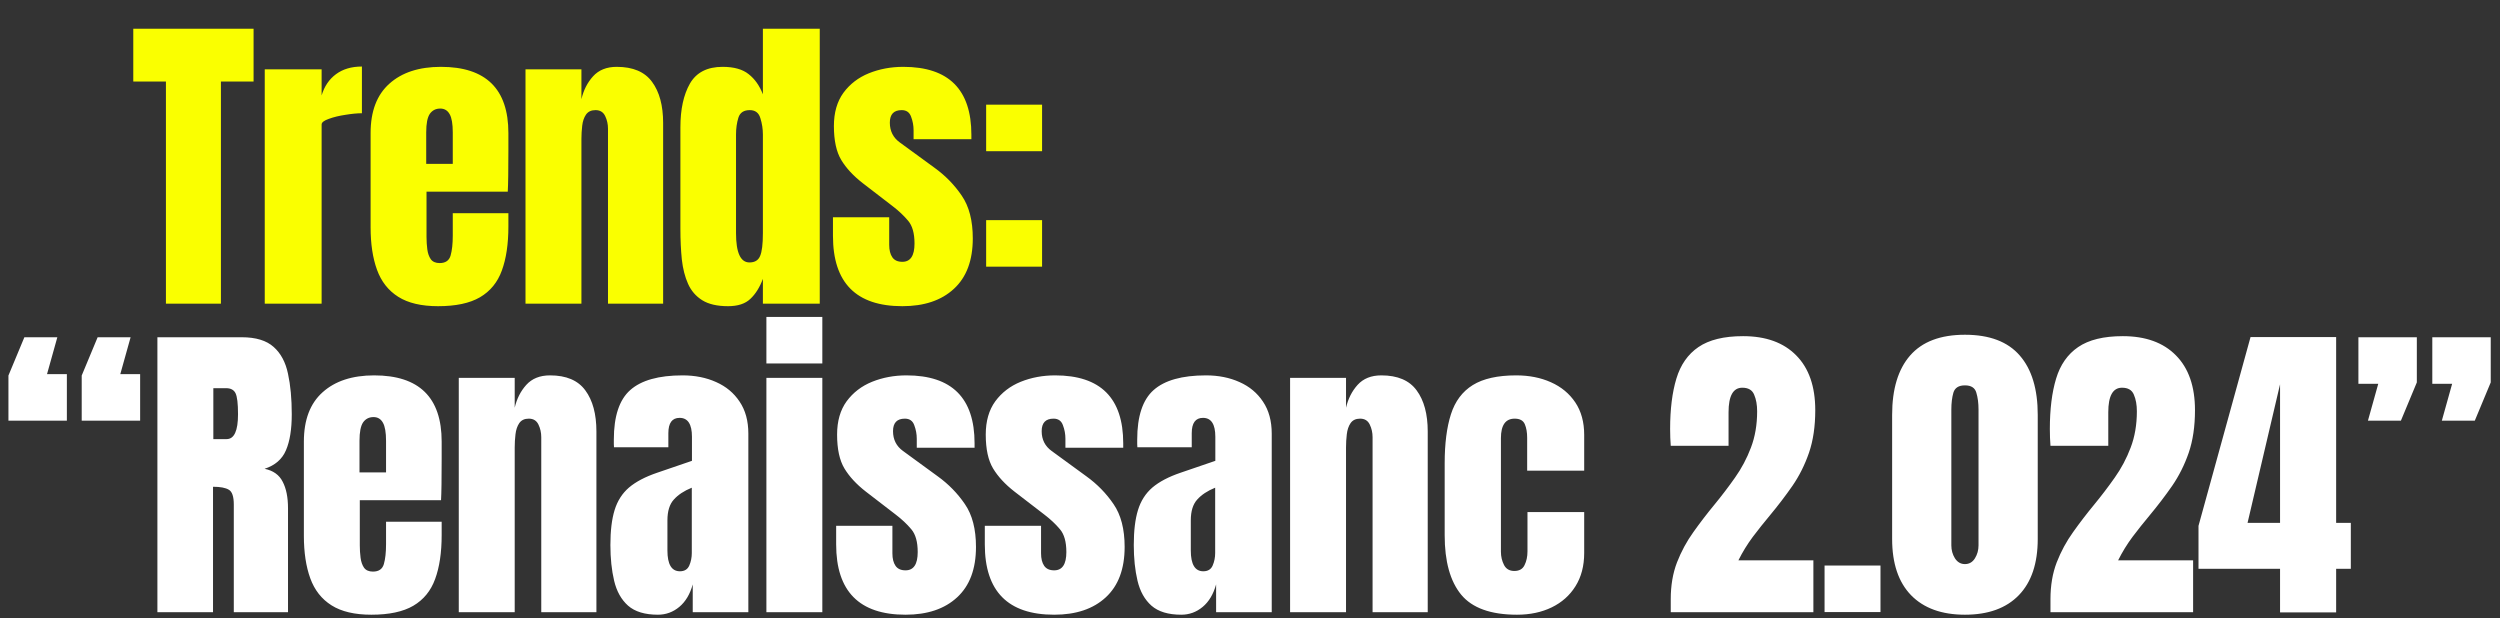 <svg width="461" height="114" viewBox="0 0 461 114" fill="none" xmlns="http://www.w3.org/2000/svg">
<rect x="0" y="0" width="461" height="114" fill="#333333" stroke="none"/>
<path d="M1.556 77.573V69.247L4.494 62.189H10.573L8.671 68.988H12.33V77.573H1.556ZM15.067 77.573V69.247L18.005 62.189H24.084L22.183 68.988H25.841V77.573H15.067ZM29.025 112.892V62.189H44.582C47.175 62.189 49.134 62.785 50.459 63.975C51.784 65.147 52.667 66.799 53.109 68.93C53.57 71.043 53.801 73.53 53.801 76.392C53.801 79.157 53.445 81.366 52.735 83.018C52.043 84.669 50.728 85.812 48.788 86.446C50.382 86.772 51.496 87.57 52.13 88.837C52.783 90.085 53.109 91.708 53.109 93.706V112.892H43.113V93.043C43.113 91.564 42.805 90.652 42.191 90.306C41.595 89.942 40.626 89.759 39.281 89.759V112.892H29.025ZM39.339 80.972H41.787C43.19 80.972 43.891 79.446 43.891 76.392C43.891 74.414 43.737 73.117 43.429 72.503C43.122 71.888 42.546 71.581 41.701 71.581H39.339V80.972ZM68.479 113.353C65.406 113.353 62.958 112.777 61.133 111.625C59.308 110.472 58.002 108.811 57.215 106.641C56.428 104.471 56.034 101.859 56.034 98.805V81.433C56.034 77.419 57.186 74.385 59.491 72.33C61.796 70.256 64.965 69.219 68.998 69.219C77.295 69.219 81.443 73.29 81.443 81.433V84.573C81.443 88.376 81.405 90.931 81.328 92.237H66.347V100.591C66.347 101.359 66.395 102.118 66.491 102.867C66.587 103.597 66.799 104.202 67.125 104.682C67.471 105.162 68.018 105.402 68.767 105.402C69.843 105.402 70.515 104.941 70.784 104.019C71.053 103.078 71.187 101.859 71.187 100.361V96.212H81.443V98.661C81.443 101.887 81.04 104.595 80.233 106.785C79.446 108.955 78.101 110.597 76.2 111.711C74.318 112.806 71.744 113.353 68.479 113.353ZM66.29 87.109H71.187V81.289C71.187 79.734 70.995 78.62 70.611 77.948C70.227 77.256 69.651 76.91 68.882 76.91C68.057 76.91 67.413 77.237 66.952 77.89C66.511 78.543 66.29 79.676 66.29 81.289V87.109ZM84.598 112.892V69.679H94.912V75.182C95.296 73.53 96.006 72.128 97.043 70.976C98.1 69.804 99.559 69.219 101.422 69.219C104.418 69.219 106.589 70.14 107.933 71.984C109.297 73.828 109.979 76.353 109.979 79.561V112.892H99.809V80.627C99.809 79.782 99.636 79.004 99.291 78.293C98.945 77.563 98.35 77.198 97.504 77.198C96.717 77.198 96.131 77.477 95.747 78.034C95.382 78.572 95.152 79.254 95.056 80.079C94.96 80.886 94.912 81.693 94.912 82.499V112.892H84.598ZM121.315 113.353C118.915 113.353 117.08 112.796 115.813 111.682C114.564 110.568 113.71 109.042 113.249 107.102C112.788 105.162 112.557 102.963 112.557 100.505C112.557 97.874 112.817 95.722 113.335 94.052C113.854 92.361 114.737 90.979 115.986 89.903C117.253 88.828 118.991 87.915 121.2 87.166L127.596 84.977V80.54C127.596 78.216 126.837 77.054 125.32 77.054C123.937 77.054 123.245 77.996 123.245 79.878V82.471H113.22C113.201 82.317 113.191 82.125 113.191 81.894C113.191 81.645 113.191 81.366 113.191 81.059C113.191 76.757 114.2 73.713 116.216 71.927C118.252 70.121 121.469 69.219 125.867 69.219C128.172 69.219 130.236 69.631 132.061 70.457C133.885 71.264 135.326 72.464 136.382 74.058C137.458 75.652 137.995 77.621 137.995 79.964V112.892H127.74V107.764C127.24 109.57 126.414 110.953 125.262 111.913C124.11 112.873 122.794 113.353 121.315 113.353ZM125.377 105.344C126.222 105.344 126.799 104.989 127.106 104.279C127.413 103.568 127.567 102.8 127.567 101.974V89.932C126.146 90.508 125.041 91.238 124.254 92.121C123.466 92.986 123.073 94.263 123.073 95.953V101.513C123.073 104.067 123.841 105.344 125.377 105.344ZM141.323 67.029V58.444H151.637V67.029H141.323ZM141.323 112.892V69.679H151.637V112.892H141.323ZM166.978 113.353C158.451 113.353 154.187 109.032 154.187 100.389V96.961H164.558V102.031C164.558 103.011 164.75 103.779 165.134 104.336C165.518 104.893 166.133 105.172 166.978 105.172C168.476 105.172 169.225 104.048 169.225 101.801C169.225 99.919 168.831 98.517 168.044 97.595C167.257 96.654 166.296 95.751 165.163 94.887L159.661 90.652C157.932 89.308 156.617 87.886 155.714 86.388C154.811 84.89 154.36 82.807 154.36 80.137C154.36 77.659 154.946 75.614 156.117 74.001C157.308 72.388 158.873 71.187 160.813 70.4C162.772 69.612 164.885 69.219 167.151 69.219C175.525 69.219 179.711 73.396 179.711 81.75V82.557H169.052V80.915C169.052 80.05 168.899 79.215 168.591 78.408C168.303 77.602 167.727 77.198 166.863 77.198C165.403 77.198 164.673 77.967 164.673 79.503C164.673 81.059 165.288 82.278 166.517 83.162L172.913 87.829C174.91 89.269 176.581 90.979 177.925 92.957C179.289 94.935 179.971 97.566 179.971 100.85C179.971 104.922 178.809 108.024 176.485 110.156C174.18 112.287 171.011 113.353 166.978 113.353ZM194.39 113.353C185.863 113.353 181.599 109.032 181.599 100.389V96.961H191.97V102.031C191.97 103.011 192.162 103.779 192.546 104.336C192.93 104.893 193.545 105.172 194.39 105.172C195.888 105.172 196.637 104.048 196.637 101.801C196.637 99.919 196.243 98.517 195.456 97.595C194.668 96.654 193.708 95.751 192.575 94.887L187.073 90.652C185.344 89.308 184.029 87.886 183.126 86.388C182.223 84.89 181.772 82.807 181.772 80.137C181.772 77.659 182.358 75.614 183.529 74.001C184.72 72.388 186.285 71.187 188.225 70.4C190.184 69.612 192.297 69.219 194.563 69.219C202.937 69.219 207.123 73.396 207.123 81.75V82.557H196.464V80.915C196.464 80.05 196.311 79.215 196.003 78.408C195.715 77.602 195.139 77.198 194.275 77.198C192.815 77.198 192.085 77.967 192.085 79.503C192.085 81.059 192.7 82.278 193.929 83.162L200.325 87.829C202.322 89.269 203.993 90.979 205.337 92.957C206.701 94.935 207.383 97.566 207.383 100.85C207.383 104.922 206.221 108.024 203.897 110.156C201.592 112.287 198.423 113.353 194.39 113.353ZM217.826 113.353C215.426 113.353 213.592 112.796 212.324 111.682C211.076 110.568 210.221 109.042 209.76 107.102C209.299 105.162 209.069 102.963 209.069 100.505C209.069 97.874 209.328 95.722 209.846 94.052C210.365 92.361 211.248 90.979 212.497 89.903C213.764 88.828 215.502 87.915 217.711 87.166L224.107 84.977V80.54C224.107 78.216 223.348 77.054 221.831 77.054C220.448 77.054 219.757 77.996 219.757 79.878V82.471H209.731C209.712 82.317 209.702 82.125 209.702 81.894C209.702 81.645 209.702 81.366 209.702 81.059C209.702 76.757 210.711 73.713 212.727 71.927C214.763 70.121 217.98 69.219 222.378 69.219C224.683 69.219 226.747 69.631 228.572 70.457C230.397 71.264 231.837 72.464 232.893 74.058C233.969 75.652 234.507 77.621 234.507 79.964V112.892H224.251V107.764C223.751 109.57 222.926 110.953 221.773 111.913C220.621 112.873 219.305 113.353 217.826 113.353ZM221.888 105.344C222.733 105.344 223.31 104.989 223.617 104.279C223.924 103.568 224.078 102.8 224.078 101.974V89.932C222.657 90.508 221.552 91.238 220.765 92.121C219.977 92.986 219.584 94.263 219.584 95.953V101.513C219.584 104.067 220.352 105.344 221.888 105.344ZM237.892 112.892V69.679H248.206V75.182C248.59 73.53 249.3 72.128 250.337 70.976C251.394 69.804 252.853 69.219 254.716 69.219C257.712 69.219 259.883 70.14 261.227 71.984C262.591 73.828 263.273 76.353 263.273 79.561V112.892H253.103V80.627C253.103 79.782 252.93 79.004 252.585 78.293C252.239 77.563 251.643 77.198 250.798 77.198C250.011 77.198 249.425 77.477 249.041 78.034C248.676 78.572 248.446 79.254 248.35 80.079C248.254 80.886 248.206 81.693 248.206 82.499V112.892H237.892ZM279.737 113.353C274.897 113.353 271.46 112.115 269.424 109.637C267.407 107.159 266.399 103.52 266.399 98.719V85.409C266.399 81.798 266.783 78.793 267.551 76.392C268.319 73.991 269.664 72.195 271.584 71.005C273.505 69.814 276.175 69.219 279.593 69.219C281.975 69.219 284.107 69.641 285.989 70.486C287.89 71.331 289.388 72.57 290.483 74.202C291.578 75.835 292.125 77.832 292.125 80.195V86.792H281.61V80.742C281.61 79.743 281.466 78.908 281.178 78.236C280.89 77.544 280.265 77.198 279.305 77.198C277.615 77.198 276.77 78.399 276.77 80.8V101.743C276.77 102.627 276.962 103.443 277.346 104.192C277.73 104.922 278.364 105.287 279.247 105.287C280.15 105.287 280.774 104.932 281.12 104.221C281.485 103.491 281.667 102.646 281.667 101.686V94.426H292.125V101.974C292.125 104.355 291.587 106.401 290.512 108.11C289.455 109.8 287.996 111.097 286.133 111.999C284.27 112.902 282.138 113.353 279.737 113.353ZM308.086 112.892V110.472C308.086 107.956 308.47 105.7 309.238 103.702C310.026 101.686 311.034 99.823 312.263 98.114C313.492 96.385 314.789 94.695 316.152 93.043C317.478 91.43 318.736 89.778 319.926 88.088C321.136 86.379 322.116 84.535 322.865 82.557C323.633 80.559 324.017 78.322 324.017 75.844C324.017 74.654 323.835 73.636 323.47 72.791C323.124 71.927 322.394 71.494 321.28 71.494C319.59 71.494 318.745 73.002 318.745 76.017V82.211H308.086C308.067 81.769 308.038 81.27 308 80.713C307.98 80.156 307.971 79.618 307.971 79.1C307.971 75.451 308.355 72.359 309.123 69.823C309.891 67.269 311.245 65.329 313.185 64.004C315.144 62.66 317.891 61.987 321.424 61.987C325.63 61.987 328.895 63.169 331.219 65.531C333.562 67.893 334.734 71.264 334.734 75.643C334.734 78.62 334.35 81.232 333.582 83.479C332.813 85.707 331.796 87.742 330.528 89.586C329.26 91.411 327.868 93.235 326.351 95.06C325.275 96.347 324.228 97.662 323.211 99.007C322.212 100.351 321.328 101.791 320.56 103.328H334.388V112.892H308.086ZM336.449 112.864V104.279H346.762V112.864H336.449ZM362.334 113.353C358.051 113.353 354.738 112.153 352.395 109.752C350.071 107.351 348.909 103.894 348.909 99.381V76.507C348.909 71.744 350.013 68.095 352.222 65.56C354.45 63.005 357.82 61.728 362.334 61.728C366.866 61.728 370.237 63.005 372.446 65.56C374.654 68.095 375.759 71.744 375.759 76.507V99.381C375.759 103.894 374.597 107.351 372.273 109.752C369.949 112.153 366.636 113.353 362.334 113.353ZM362.334 104.019C363.121 104.019 363.736 103.664 364.177 102.953C364.619 102.243 364.84 101.446 364.84 100.562V75.528C364.84 74.337 364.706 73.3 364.437 72.416C364.187 71.514 363.486 71.062 362.334 71.062C361.181 71.062 360.471 71.514 360.202 72.416C359.952 73.3 359.827 74.337 359.827 75.528V100.562C359.827 101.446 360.048 102.243 360.49 102.953C360.951 103.664 361.566 104.019 362.334 104.019ZM378.107 112.892V110.472C378.107 107.956 378.491 105.7 379.259 103.702C380.047 101.686 381.055 99.823 382.284 98.114C383.513 96.385 384.81 94.695 386.173 93.043C387.499 91.43 388.757 89.778 389.947 88.088C391.157 86.379 392.137 84.535 392.886 82.557C393.654 80.559 394.038 78.322 394.038 75.844C394.038 74.654 393.856 73.636 393.491 72.791C393.145 71.927 392.415 71.494 391.301 71.494C389.611 71.494 388.766 73.002 388.766 76.017V82.211H378.107C378.088 81.769 378.059 81.27 378.021 80.713C378.001 80.156 377.992 79.618 377.992 79.1C377.992 75.451 378.376 72.359 379.144 69.823C379.912 67.269 381.266 65.329 383.206 64.004C385.165 62.66 387.912 61.987 391.445 61.987C395.651 61.987 398.916 63.169 401.24 65.531C403.583 67.893 404.755 71.264 404.755 75.643C404.755 78.62 404.371 81.232 403.603 83.479C402.834 85.707 401.816 87.742 400.549 89.586C399.281 91.411 397.889 93.235 396.372 95.06C395.296 96.347 394.249 97.662 393.232 99.007C392.233 100.351 391.349 101.791 390.581 103.328H404.409V112.892H378.107ZM420.442 112.921V104.884H405.404V96.961L414.997 62.16H430.784V96.414H433.492V104.884H430.784V112.921H420.442ZM414.45 96.414H420.442V70.861L414.45 96.414ZM436.647 77.573L438.549 70.774H434.89V62.189H445.664V70.515L442.726 77.573H436.647ZM450.274 77.573L452.175 70.774H448.516V62.189H459.291V70.515L456.352 77.573H450.274Z" fill="white"/>
<path d="M30.597 56V15.034H24.576V5.297H46.759V15.034H40.738V56H30.597ZM48.819 56V12.787H59.306V17.598C59.805 15.927 60.688 14.621 61.956 13.68C63.224 12.739 64.818 12.269 66.738 12.269V20.882C65.893 20.882 64.885 20.978 63.713 21.17C62.542 21.343 61.514 21.593 60.631 21.919C59.747 22.227 59.306 22.572 59.306 22.956V56H48.819ZM80.783 56.461C77.71 56.461 75.261 55.885 73.437 54.732C71.612 53.58 70.306 51.919 69.519 49.748C68.731 47.578 68.338 44.966 68.338 41.913V24.541C68.338 20.527 69.49 17.492 71.795 15.438C74.099 13.363 77.268 12.326 81.301 12.326C89.598 12.326 93.747 16.398 93.747 24.541V27.681C93.747 31.484 93.708 34.038 93.632 35.344H78.651V43.699C78.651 44.467 78.699 45.226 78.795 45.975C78.891 46.704 79.102 47.309 79.429 47.79C79.775 48.27 80.322 48.51 81.071 48.51C82.147 48.51 82.819 48.049 83.088 47.127C83.356 46.186 83.491 44.966 83.491 43.468V39.32H93.747V41.769C93.747 44.995 93.343 47.703 92.537 49.893C91.749 52.063 90.405 53.705 88.504 54.819C86.621 55.914 84.048 56.461 80.783 56.461ZM78.593 30.216H83.491V24.397C83.491 22.841 83.299 21.727 82.915 21.055C82.531 20.364 81.954 20.018 81.186 20.018C80.36 20.018 79.717 20.345 79.256 20.998C78.814 21.651 78.593 22.784 78.593 24.397V30.216ZM96.902 56V12.787H107.215V18.29C107.599 16.638 108.31 15.236 109.347 14.084C110.404 12.912 111.863 12.326 113.726 12.326C116.722 12.326 118.892 13.248 120.237 15.092C121.6 16.936 122.282 19.461 122.282 22.669V56H112.113V23.734C112.113 22.889 111.94 22.111 111.594 21.401C111.249 20.671 110.653 20.306 109.808 20.306C109.021 20.306 108.435 20.585 108.051 21.142C107.686 21.679 107.455 22.361 107.359 23.187C107.263 23.994 107.215 24.8 107.215 25.607V56H96.902ZM134.253 56.461C132.255 56.461 130.671 56.096 129.499 55.366C128.328 54.636 127.454 53.628 126.878 52.341C126.302 51.054 125.918 49.547 125.725 47.818C125.553 46.09 125.466 44.236 125.466 42.258V23.475C125.466 20.152 126.052 17.464 127.223 15.409C128.414 13.354 130.421 12.326 133.244 12.326C135.338 12.326 136.942 12.777 138.056 13.68C139.189 14.564 140.063 15.802 140.677 17.396V5.297H151.163V56H140.677V51.419C140.101 52.975 139.333 54.204 138.372 55.107C137.431 56.01 136.058 56.461 134.253 56.461ZM138.2 48.395C139.179 48.395 139.832 48.001 140.159 47.213C140.504 46.426 140.677 45.014 140.677 42.978V24.8C140.677 23.782 140.523 22.784 140.216 21.804C139.928 20.805 139.275 20.306 138.257 20.306C137.143 20.306 136.442 20.777 136.154 21.718C135.866 22.659 135.722 23.686 135.722 24.8V42.978C135.722 46.589 136.548 48.395 138.2 48.395ZM166.389 56.461C157.862 56.461 153.598 52.14 153.598 43.497V40.069H163.969V45.139C163.969 46.119 164.161 46.887 164.546 47.444C164.93 48.001 165.544 48.279 166.389 48.279C167.887 48.279 168.636 47.156 168.636 44.909C168.636 43.026 168.243 41.624 167.455 40.703C166.668 39.762 165.708 38.859 164.574 37.995L159.072 33.76C157.343 32.415 156.028 30.994 155.125 29.496C154.223 27.998 153.771 25.914 153.771 23.245C153.771 20.767 154.357 18.722 155.529 17.108C156.719 15.495 158.285 14.295 160.224 13.507C162.183 12.72 164.296 12.326 166.562 12.326C174.936 12.326 179.123 16.503 179.123 24.858V25.665H168.464V24.023C168.464 23.158 168.31 22.323 168.003 21.516C167.715 20.709 167.138 20.306 166.274 20.306C164.814 20.306 164.085 21.074 164.085 22.611C164.085 24.166 164.699 25.386 165.928 26.27L172.324 30.936C174.321 32.377 175.992 34.086 177.337 36.065C178.7 38.043 179.382 40.674 179.382 43.958C179.382 48.03 178.22 51.131 175.896 53.263C173.592 55.395 170.423 56.461 166.389 56.461ZM181.846 27.883V19.298H192.159V27.883H181.846ZM181.846 49.172V40.587H192.159V49.172H181.846Z" fill="#FAFF00"/>
</svg>
